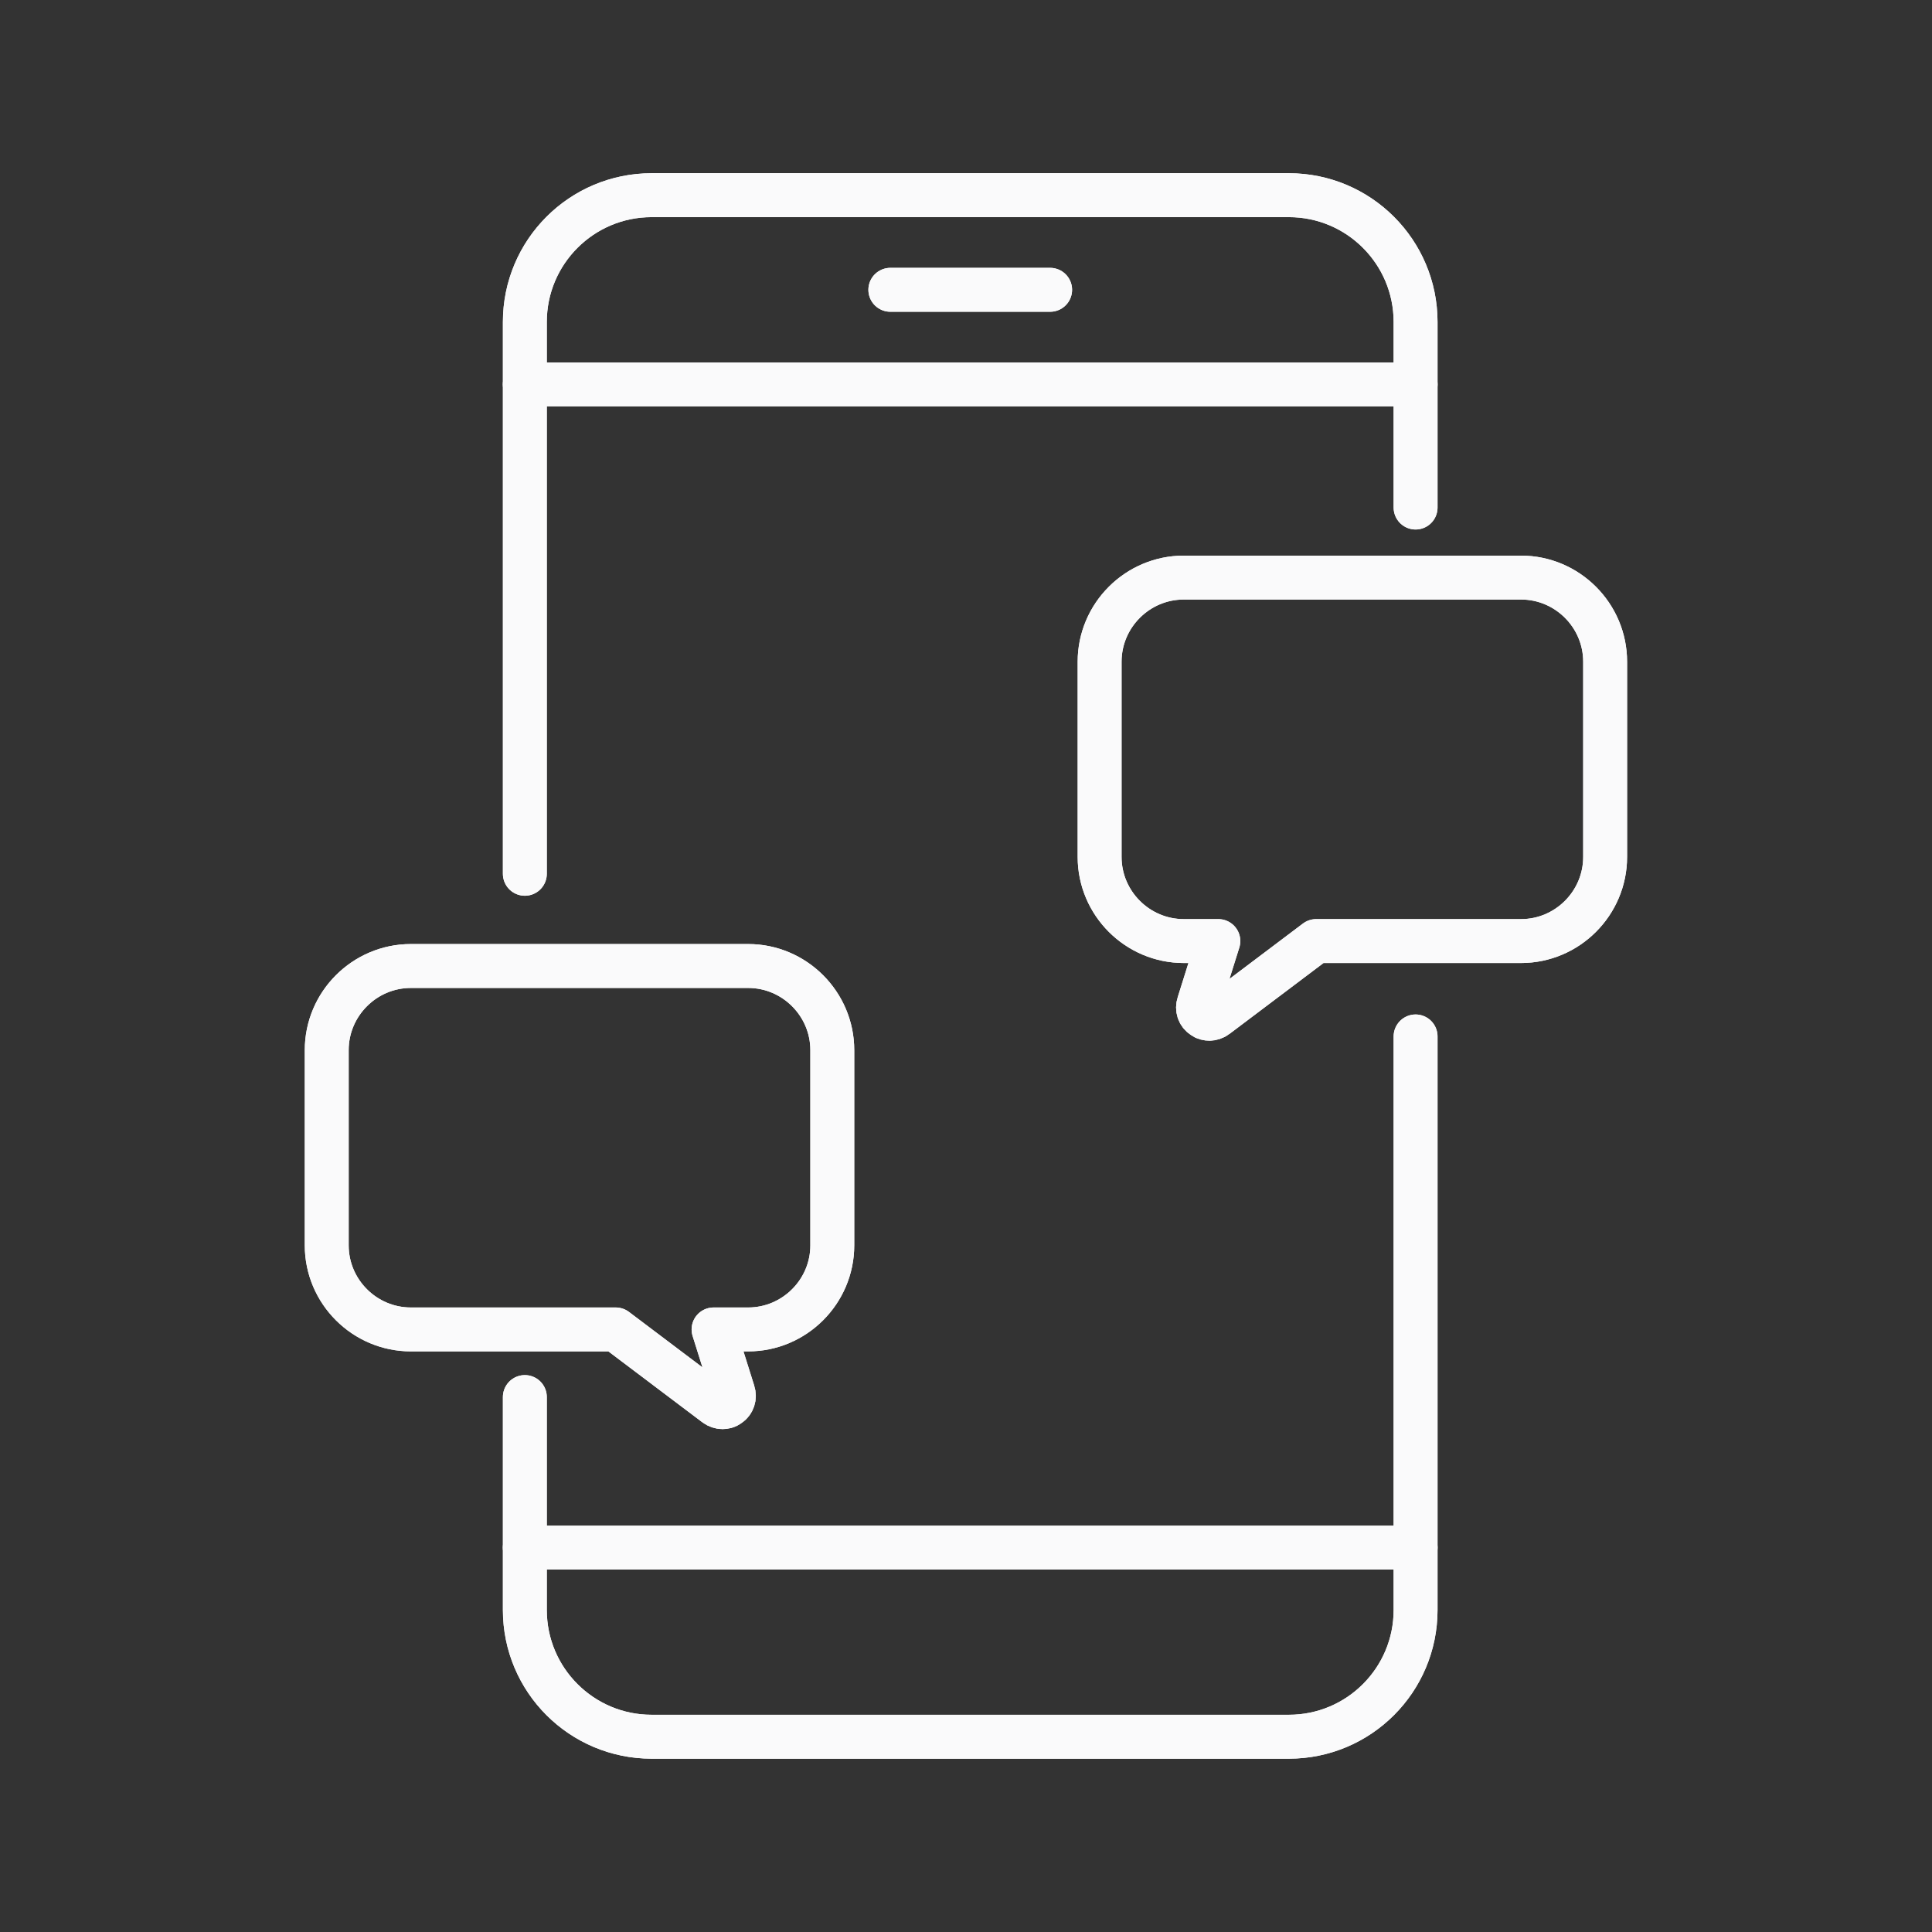 <svg width="44" height="44" viewBox="0 0 44 44" fill="none" xmlns="http://www.w3.org/2000/svg">
  <rect x="0" y="0" width="44" height="44" fill="#333333" stroke="none"/>
  <path
    d="M36.556 19.516V15.07C36.556 14.016 35.695 13.154 34.641 13.154H26.959C25.905 13.154 25.043 14.016 25.043 15.07V19.516C25.043 20.57 25.905 21.432 26.959 21.432H27.747L27.298 22.862C27.261 22.972 27.298 23.091 27.399 23.155C27.445 23.192 27.5 23.201 27.546 23.201C27.591 23.201 27.655 23.183 27.701 23.146L29.975 21.432H34.641C35.695 21.432 36.556 20.57 36.556 19.516Z"
    stroke="#FAFAFB" stroke-linecap="round" stroke-linejoin="round" />
  <path
    d="M7.441 28.362V23.916C7.441 22.862 8.303 22 9.357 22H17.039C18.093 22 18.955 22.862 18.955 23.916V28.362C18.955 29.416 18.093 30.277 17.039 30.277H16.251L16.7 31.707C16.736 31.817 16.7 31.937 16.599 32.001C16.553 32.038 16.498 32.047 16.452 32.047C16.406 32.047 16.342 32.028 16.296 31.992L14.023 30.277H9.357C8.303 30.277 7.441 29.416 7.441 28.362Z"
    stroke="#FAFAFB" stroke-linecap="round" stroke-linejoin="round" />
  <path
    d="M32.239 23.604V36.666C32.239 38.261 30.947 39.553 29.352 39.553H14.841C13.246 39.553 11.953 38.261 11.953 36.666V31.817"
    stroke="#FAFAFB" stroke-linecap="round" stroke-linejoin="round" />
  <path
    d="M11.953 19.9V7.333C11.953 5.738 13.246 4.445 14.841 4.445H29.352C30.947 4.445 32.239 5.738 32.239 7.333V11.559"
    stroke="#FAFAFB" stroke-linecap="round" stroke-linejoin="round" />
  <path d="M11.953 35.246H32.239" stroke="#FAFAFB" stroke-linecap="round" stroke-linejoin="round" />
  <path d="M11.953 8.754H32.239" stroke="#FAFAFB" stroke-linecap="round" stroke-linejoin="round" />
  <path d="M20.277 6.6H23.916" stroke="#FAFAFB" stroke-linecap="round" stroke-linejoin="round" />
  <path
    d="M36.556 19.516V15.07C36.556 14.016 35.695 13.154 34.641 13.154H26.959C25.905 13.154 25.043 14.016 25.043 15.07V19.516C25.043 20.57 25.905 21.432 26.959 21.432H27.747L27.298 22.862C27.261 22.972 27.298 23.091 27.399 23.155C27.445 23.192 27.5 23.201 27.546 23.201C27.591 23.201 27.655 23.183 27.701 23.146L29.975 21.432H34.641C35.695 21.432 36.556 20.57 36.556 19.516Z"
    stroke="#FAFAFB" stroke-linecap="round" stroke-linejoin="round" />
  <path
    d="M7.441 28.362V23.916C7.441 22.862 8.303 22 9.357 22H17.039C18.093 22 18.955 22.862 18.955 23.916V28.362C18.955 29.416 18.093 30.277 17.039 30.277H16.251L16.7 31.707C16.736 31.817 16.7 31.937 16.599 32.001C16.553 32.038 16.498 32.047 16.452 32.047C16.406 32.047 16.342 32.028 16.296 31.992L14.023 30.277H9.357C8.303 30.277 7.441 29.416 7.441 28.362Z"
    stroke="#FAFAFB" stroke-linecap="round" stroke-linejoin="round" />
  <path
    d="M32.239 23.604V36.666C32.239 38.261 30.947 39.553 29.352 39.553H14.841C13.246 39.553 11.953 38.261 11.953 36.666V31.817"
    stroke="#FAFAFB" stroke-linecap="round" stroke-linejoin="round" />
  <path
    d="M11.953 19.9V7.333C11.953 5.738 13.246 4.445 14.841 4.445H29.352C30.947 4.445 32.239 5.738 32.239 7.333V11.559"
    stroke="#FAFAFB" stroke-linecap="round" stroke-linejoin="round" />
  <path d="M11.953 35.246H32.239" stroke="#FAFAFB" stroke-linecap="round" stroke-linejoin="round" />
  <path d="M11.953 8.754H32.239" stroke="#FAFAFB" stroke-linecap="round" stroke-linejoin="round" />
  <path d="M20.277 6.6H23.916" stroke="#FAFAFB" stroke-linecap="round" stroke-linejoin="round" />
</svg>